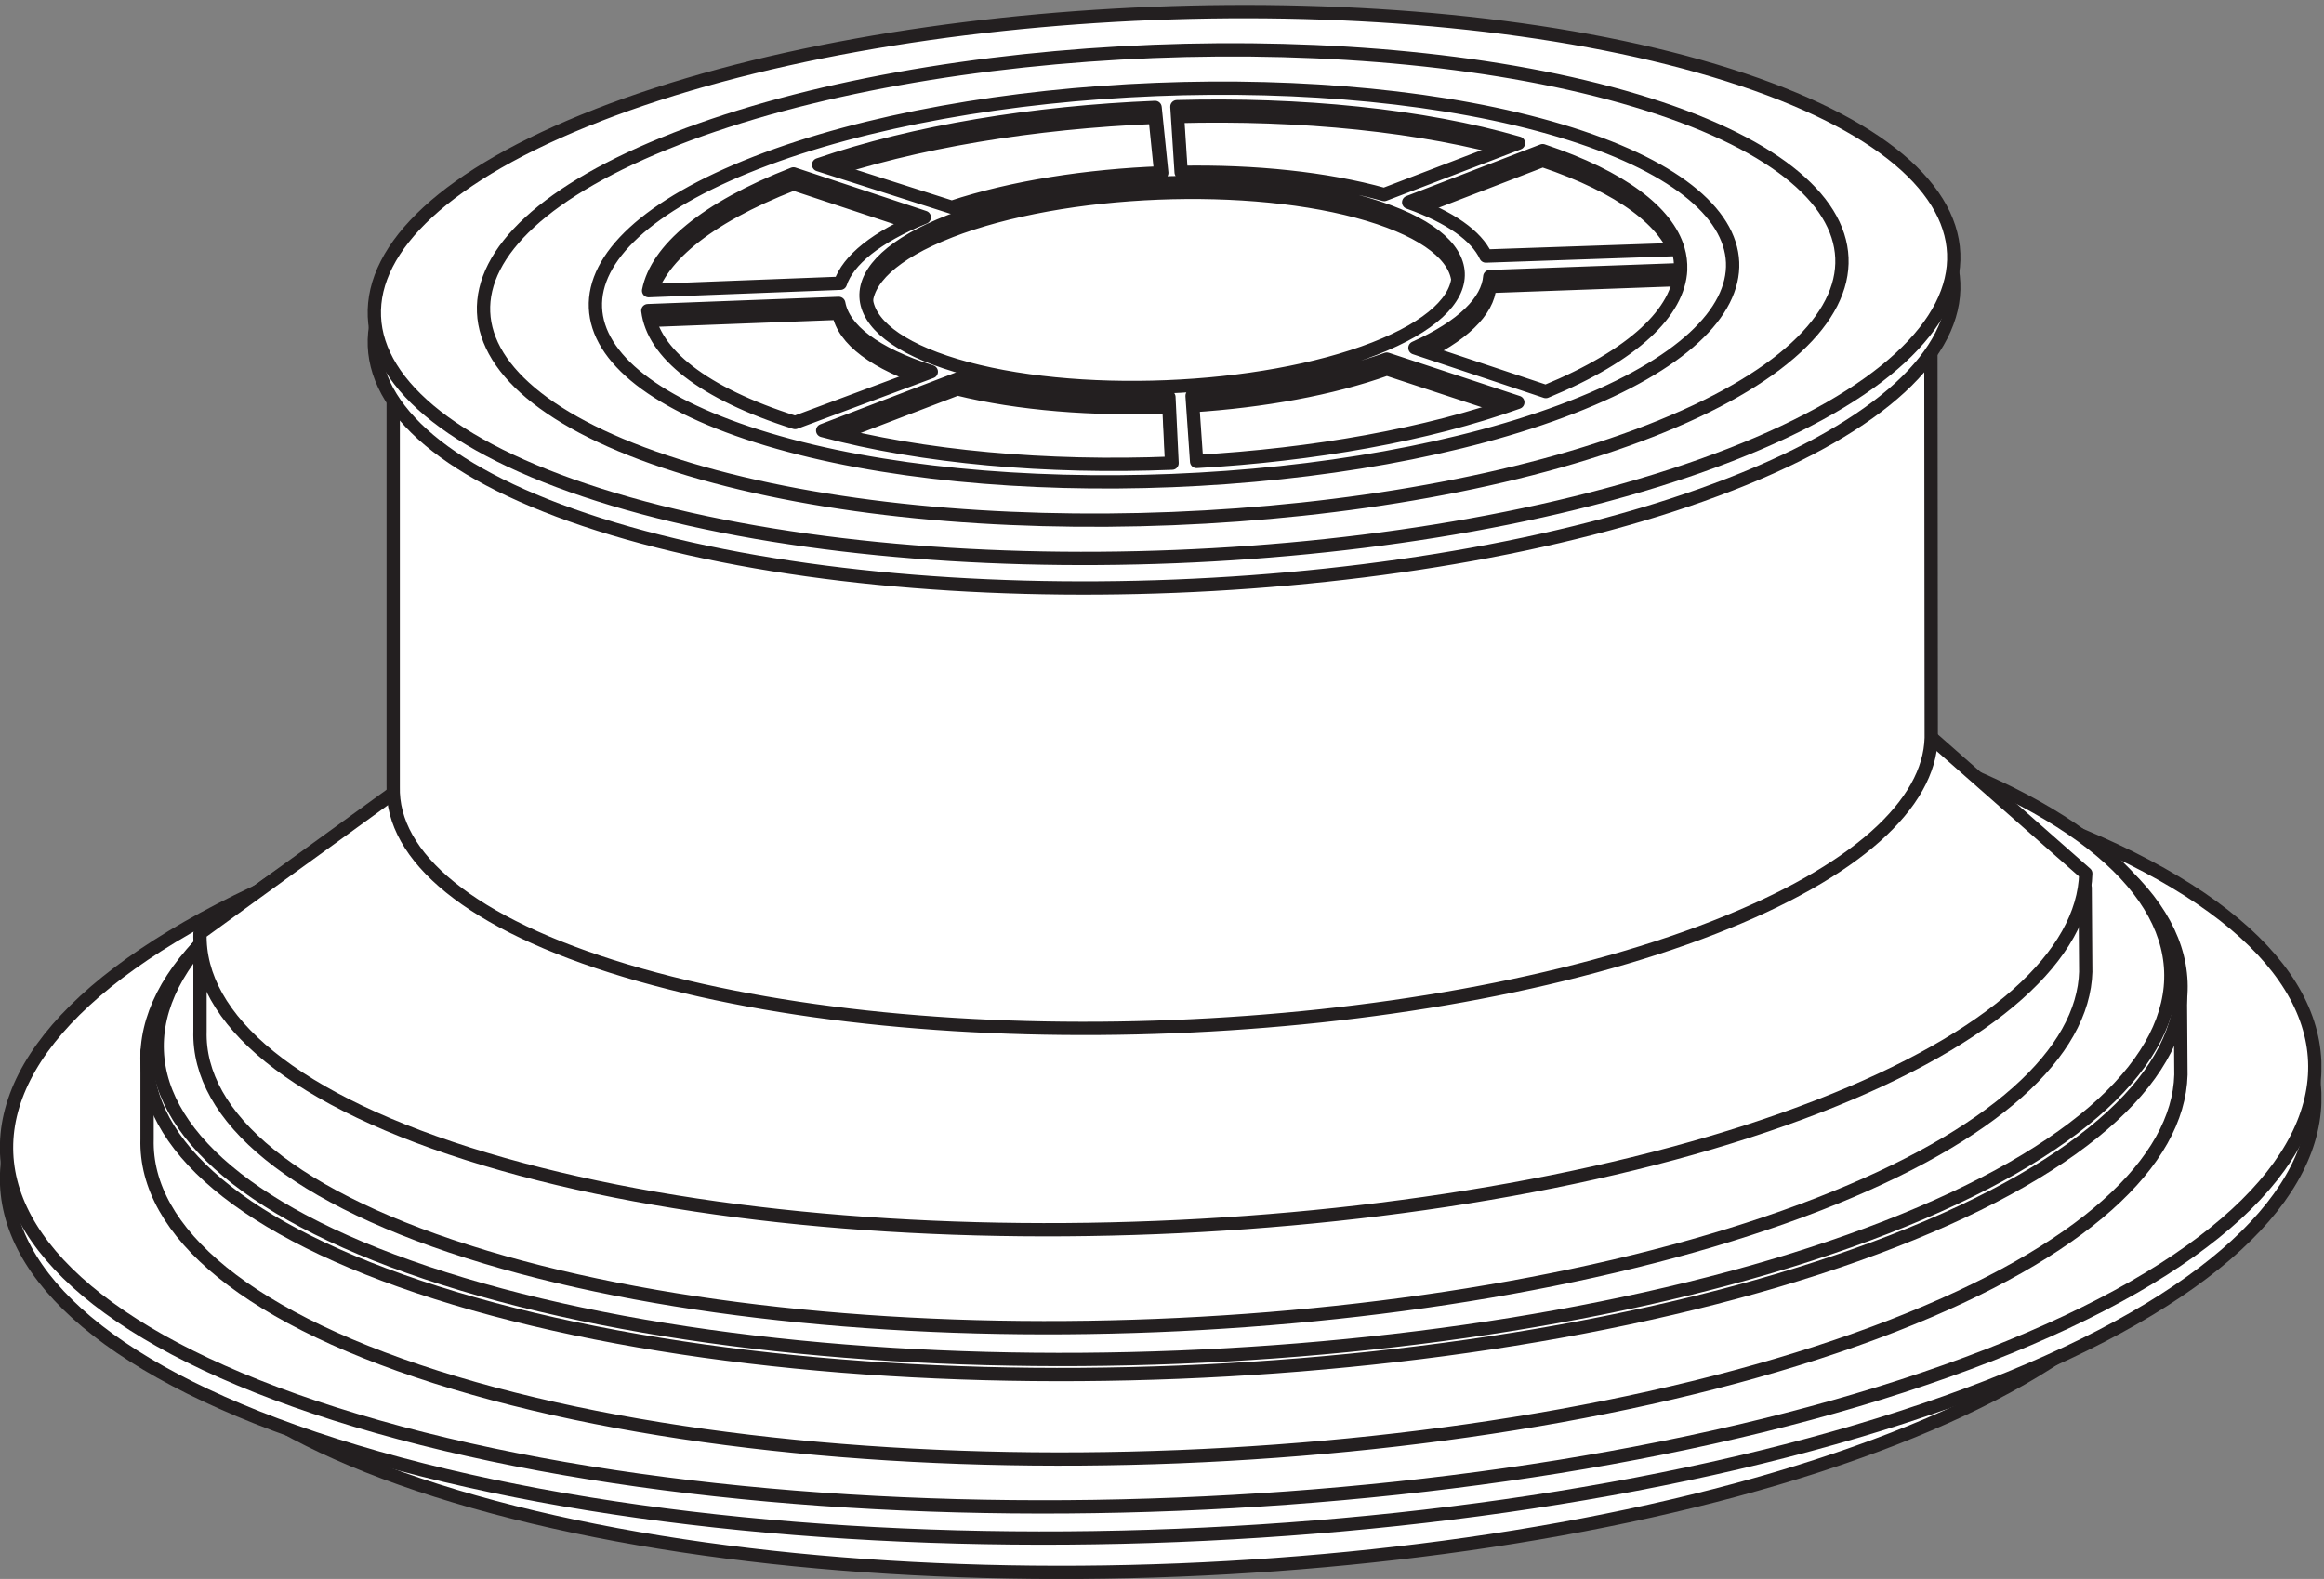 <?xml version="1.0" encoding="UTF-8"?>
<svg xmlns="http://www.w3.org/2000/svg" xmlns:xlink="http://www.w3.org/1999/xlink" width="284pt" height="193pt" viewBox="0 0 284 193" version="1.1">
<rect x="0" y="0" width="284" height="193" fill="#808080" stroke="none"/>
<defs>
<clipPath id="clip1">
  <path d="M 0 89 L 283.68 89 L 283.68 189 L 0 189 Z "/>
</clipPath>
<clipPath id="clip2">
  <path d="M 0 85 L 283.68 85 L 283.68 186 L 0 186 Z "/>
</clipPath>
<clipPath id="clip3">
  <path d="M 44 0.52 L 240 0.52 L 240 70 L 44 70 Z "/>
</clipPath>
</defs>
<g id="surface1">
<path style=" stroke:none;fill-rule:evenodd;fill:rgb(100%,100%,100%);fill-opacity:1;" d="M 53.113 122.441 C 100.949 103.809 179.633 100.668 228.859 115.422 C 278.09 130.172 279.215 157.246 231.379 175.871 C 183.543 194.512 104.859 197.652 55.633 182.891 C 6.406 168.137 5.281 141.07 53.113 122.438 "/>
<path style="fill:none;stroke-width:16.256;stroke-linecap:butt;stroke-linejoin:round;stroke:rgb(13.719%,12.157%,12.547%);stroke-opacity:1;stroke-miterlimit:22.926;" d="M 531.133 705.586 C 1009.492 891.914 1796.328 923.32 2288.594 775.781 C 2780.898 628.281 2792.148 357.539 2313.789 171.289 C 1835.43 -15.117 1048.594 -46.523 556.328 101.094 C 64.062 248.633 52.812 519.297 531.133 705.625 Z " transform="matrix(0.1,0,0,-0.1,0,193)"/>
<path style=" stroke:none;fill-rule:evenodd;fill:rgb(100%,100%,100%);fill-opacity:1;" d="M 40.688 108.836 C 94.977 87.691 184.266 84.129 240.133 100.875 C 295.992 117.617 297.277 148.34 242.988 169.484 C 188.707 190.625 99.414 194.195 43.551 177.445 C -12.316 160.699 -13.598 129.98 40.688 108.836 "/>
<g clip-path="url(#clip1)" clip-rule="nonzero">
<path style="fill:none;stroke-width:16.256;stroke-linecap:butt;stroke-linejoin:round;stroke:rgb(13.719%,12.157%,12.547%);stroke-opacity:1;stroke-miterlimit:22.926;" d="M 406.875 841.641 C 949.766 1053.086 1842.656 1088.711 2401.328 921.25 C 2959.922 753.828 2972.773 446.602 2429.883 235.156 C 1887.07 23.75 994.141 -11.953 435.508 155.547 C -123.164 323.008 -135.977 630.195 406.875 841.641 Z " transform="matrix(0.1,0,0,-0.1,0,193)"/>
</g>
<path style=" stroke:none;fill-rule:evenodd;fill:rgb(100%,100%,100%);fill-opacity:1;" d="M 40.688 105.027 C 94.977 83.883 184.266 80.316 240.133 97.066 C 295.992 113.812 297.277 144.531 242.988 165.672 C 188.707 186.82 99.414 190.383 43.551 173.633 C -12.316 156.891 -13.598 126.168 40.688 105.031 "/>
<g clip-path="url(#clip2)" clip-rule="nonzero">
<path style="fill:none;stroke-width:16.256;stroke-linecap:butt;stroke-linejoin:round;stroke:rgb(13.719%,12.157%,12.547%);stroke-opacity:1;stroke-miterlimit:22.926;" d="M 406.875 879.727 C 949.766 1091.172 1842.656 1126.836 2401.328 959.336 C 2959.922 791.875 2972.773 484.688 2429.883 273.281 C 1887.07 61.797 994.141 26.172 435.508 193.672 C -123.164 361.094 -135.977 668.32 406.875 879.688 Z " transform="matrix(0.1,0,0,-0.1,0,193)"/>
</g>
<path style=" stroke:none;fill-rule:evenodd;fill:rgb(100%,100%,100%);fill-opacity:1;" d="M 266.516 131.371 C 266.223 141.992 254.539 153.004 231.379 162.027 C 183.551 180.652 104.852 183.797 55.633 169.043 C 30.254 161.434 17.66 150.551 17.973 139.238 L 17.973 128.531 L 266.441 120.324 L 266.516 131.371 "/>
<path style="fill:none;stroke-width:16.256;stroke-linecap:butt;stroke-linejoin:round;stroke:rgb(13.719%,12.157%,12.547%);stroke-opacity:1;stroke-miterlimit:22.926;" d="M 2665.156 616.289 C 2662.227 510.078 2545.391 399.961 2313.789 309.727 C 1835.508 123.477 1048.516 92.031 556.328 239.57 C 302.539 315.664 176.602 424.492 179.727 537.617 L 179.727 644.688 L 2664.414 726.758 Z " transform="matrix(0.1,0,0,-0.1,0,193)"/>
<path style=" stroke:none;fill-rule:evenodd;fill:rgb(100%,100%,100%);fill-opacity:1;" d="M 53.113 98.262 C 100.949 79.629 179.633 76.484 228.859 91.242 C 278.09 105.996 279.215 133.062 231.379 151.695 C 183.543 170.332 104.859 173.469 55.633 158.715 C 6.406 143.953 5.281 116.891 53.113 98.262 "/>
<path style="fill:none;stroke-width:16.256;stroke-linecap:butt;stroke-linejoin:round;stroke:rgb(13.719%,12.157%,12.547%);stroke-opacity:1;stroke-miterlimit:22.926;" d="M 531.133 947.383 C 1009.492 1133.711 1796.328 1165.156 2288.594 1017.578 C 2780.898 870.039 2792.148 599.375 2313.789 413.047 C 1835.43 226.68 1048.594 195.312 556.328 342.852 C 64.062 490.469 52.812 761.094 531.133 947.383 Z " transform="matrix(0.1,0,0,-0.1,0,193)"/>
<path style=" stroke:none;fill-rule:evenodd;fill:rgb(100%,100%,100%);fill-opacity:1;" d="M 54.004 97.121 C 101.359 78.672 179.258 75.566 227.988 90.172 C 276.73 104.777 277.844 131.578 230.492 150.02 C 183.137 168.465 105.238 171.578 56.504 156.969 C 7.77 142.363 6.648 115.562 54.004 97.117 "/>
<path style="fill:none;stroke-width:16.256;stroke-linecap:butt;stroke-linejoin:round;stroke:rgb(13.719%,12.157%,12.547%);stroke-opacity:1;stroke-miterlimit:22.926;" d="M 1453.164 681.328 L 1453.164 581.055 M 1453.164 576.523 L 1453.164 435.664 M 540.039 958.789 C 1013.594 1143.281 1792.578 1174.336 2279.883 1028.281 C 2767.305 882.227 2778.438 614.219 2304.922 429.805 C 1831.367 245.352 1052.383 214.219 565.039 360.312 C 77.695 506.367 66.484 774.375 540.039 958.828 Z " transform="matrix(0.1,0,0,-0.1,0,193)"/>
<path style=" stroke:none;fill-rule:evenodd;fill:rgb(100%,100%,100%);fill-opacity:1;" d="M 254.887 118.746 C 254.617 128.598 243.785 138.801 222.301 147.164 C 177.953 164.434 104.988 167.348 59.355 153.668 C 35.828 146.613 24.148 136.527 24.441 126.039 L 24.441 116.109 L 254.812 108.504 L 254.883 118.746 "/>
<path style="fill:none;stroke-width:16.256;stroke-linecap:butt;stroke-linejoin:round;stroke:rgb(13.719%,12.157%,12.547%);stroke-opacity:1;stroke-miterlimit:22.926;" d="M 2548.867 742.539 C 2546.172 644.023 2437.852 541.992 2223.008 458.359 C 1779.531 285.664 1049.883 256.523 593.555 393.32 C 358.281 463.867 241.484 564.727 244.414 669.609 L 244.414 768.906 L 2548.125 844.961 L 2548.828 742.539 Z " transform="matrix(0.1,0,0,-0.1,0,193)"/>
<path style=" stroke:none;fill-rule:evenodd;fill:rgb(100%,100%,100%);fill-opacity:1;" d="M 254.887 106.773 C 254.617 116.625 243.785 126.824 222.301 135.191 C 177.953 152.461 104.988 155.371 59.355 141.699 C 35.828 134.652 24.148 124.559 24.441 114.066 L 49.789 95.688 L 233.922 88.312 L 254.883 106.773 "/>
<path style="fill:none;stroke-width:16.256;stroke-linecap:butt;stroke-linejoin:round;stroke:rgb(13.719%,12.157%,12.547%);stroke-opacity:1;stroke-miterlimit:22.926;" d="M 1453.164 695.625 L 1453.164 1588.32 M 2548.867 862.266 C 2546.172 763.75 2437.852 661.758 2223.008 578.086 C 1779.531 405.391 1049.883 376.289 593.555 513.008 C 358.281 583.477 241.484 684.414 244.414 789.336 L 497.891 973.125 L 2339.219 1046.875 L 2548.828 862.266 Z " transform="matrix(0.1,0,0,-0.1,0,193)"/>
<path style=" stroke:none;fill-rule:evenodd;fill:rgb(100%,100%,100%);fill-opacity:1;" d="M 236.004 90.188 C 235.785 98.227 226.949 106.547 209.43 113.371 C 173.27 127.457 113.754 129.828 76.531 118.672 C 57.34 112.922 47.816 104.688 48.051 96.137 L 48.051 35.449 L 235.949 29.238 L 236.004 90.184 "/>
<path style="fill:none;stroke-width:16.256;stroke-linecap:butt;stroke-linejoin:round;stroke:rgb(13.719%,12.157%,12.547%);stroke-opacity:1;stroke-miterlimit:22.926;" d="M 2360.039 1028.125 C 2357.852 947.734 2269.492 864.531 2094.297 796.289 C 1732.695 655.43 1137.539 631.719 765.312 743.281 C 573.398 800.781 478.164 883.125 480.508 968.633 L 480.508 1575.508 L 2359.492 1637.617 L 2360.039 1028.164 Z " transform="matrix(0.1,0,0,-0.1,0,193)"/>
<path style=" stroke:none;fill-rule:evenodd;fill:rgb(100%,100%,100%);fill-opacity:1;" d="M 73.035 17.699 C 110.184 3.23 171.277 0.793 209.508 12.25 C 247.734 23.711 248.605 44.727 211.461 59.195 C 174.312 73.668 113.219 76.105 74.992 64.648 C 36.766 53.191 35.895 32.164 73.039 17.699 "/>
<path style="fill:none;stroke-width:16.256;stroke-linecap:butt;stroke-linejoin:round;stroke:rgb(13.719%,12.157%,12.547%);stroke-opacity:1;stroke-miterlimit:22.926;" d="M 730.352 1753.008 C 1101.836 1897.695 1712.773 1922.07 2095.078 1807.5 C 2477.344 1692.891 2486.055 1482.734 2114.609 1338.047 C 1743.125 1193.32 1132.188 1168.945 749.922 1283.516 C 367.656 1398.086 358.945 1608.359 730.391 1753.008 Z " transform="matrix(0.1,0,0,-0.1,0,193)"/>
<path style=" stroke:none;fill-rule:evenodd;fill:rgb(100%,100%,100%);fill-opacity:1;" d="M 73.035 14.09 C 110.184 -0.379 171.277 -2.816 209.508 8.641 C 247.734 20.102 248.605 41.117 211.461 55.59 C 174.312 70.055 113.219 72.496 74.992 61.039 C 36.766 49.578 35.895 28.559 73.039 14.094 "/>
<g clip-path="url(#clip3)" clip-rule="nonzero">
<path style="fill:none;stroke-width:16.256;stroke-linecap:butt;stroke-linejoin:round;stroke:rgb(13.719%,12.157%,12.547%);stroke-opacity:1;stroke-miterlimit:22.926;" d="M 730.352 1789.102 C 1101.836 1933.789 1712.773 1958.164 2095.078 1843.594 C 2477.344 1728.984 2486.055 1518.828 2114.609 1374.102 C 1743.125 1229.453 1132.188 1205.039 749.922 1319.609 C 367.656 1434.219 358.945 1644.414 730.391 1789.062 Z " transform="matrix(0.1,0,0,-0.1,0,193)"/>
</g>
<path style=" stroke:none;fill-rule:evenodd;fill:rgb(100%,100%,100%);fill-opacity:1;" d="M 82.562 16.992 C 114.512 4.551 167.059 2.449 199.934 12.305 C 232.809 22.164 233.57 40.234 201.613 52.68 C 169.672 65.125 117.125 67.227 84.246 57.367 C 51.371 47.516 50.617 29.434 82.566 16.996 "/>
<path style="fill:none;stroke-width:16.256;stroke-linecap:butt;stroke-linejoin:round;stroke:rgb(13.719%,12.157%,12.547%);stroke-opacity:1;stroke-miterlimit:22.926;" d="M 825.625 1760.078 C 1145.117 1884.492 1670.586 1905.508 1999.336 1806.953 C 2328.086 1708.359 2335.703 1527.656 2016.133 1403.203 C 1696.719 1278.75 1171.25 1257.734 842.461 1356.328 C 513.711 1454.844 506.172 1635.664 825.664 1760.039 Z " transform="matrix(0.1,0,0,-0.1,0,193)"/>
<path style=" stroke:none;fill-rule:evenodd;fill:rgb(100%,100%,100%);fill-opacity:1;" d="M 92.898 20.094 C 119.297 9.805 162.723 8.07 189.895 16.215 C 217.062 24.359 217.68 39.301 191.281 49.578 C 164.883 59.863 121.461 61.598 94.285 53.453 C 67.121 45.309 66.492 30.371 92.898 20.09 "/>
<path style="fill:none;stroke-width:16.256;stroke-linecap:butt;stroke-linejoin:round;stroke:rgb(13.719%,12.157%,12.547%);stroke-opacity:1;stroke-miterlimit:22.926;" d="M 928.984 1729.062 C 1192.969 1831.953 1627.227 1849.297 1898.945 1767.852 C 2170.625 1686.406 2176.797 1536.992 1912.812 1434.219 C 1648.828 1331.367 1214.609 1314.023 942.852 1395.469 C 671.211 1476.914 664.922 1626.289 928.984 1729.102 Z " transform="matrix(0.1,0,0,-0.1,0,193)"/>
<path style=" stroke:none;fill-rule:evenodd;fill:rgb(100%,100%,100%);fill-opacity:1;" d="M 205.379 34.172 C 205.41 33.324 205.309 32.488 205.062 31.66 C 203.734 27.133 198.207 22.871 188.52 19.621 L 172.145 25.934 C 177.277 27.758 180.422 30.047 181.57 32.504 L 205.039 31.695 Z M 102.691 35.836 C 103.629 33.02 107.043 30.188 112.953 27.773 L 96.965 22.469 C 86.141 26.684 80.254 31.75 79.262 36.742 L 102.691 35.832 Z M 141.973 22.336 C 132.805 22.676 123.668 24.102 116.312 26.539 L 100.039 21.34 C 111.711 17.312 126.387 14.941 141.156 14.336 Z M 169.148 24.984 C 162.082 23 153.27 22.113 144.34 22.266 L 143.82 14.242 C 158.852 13.844 173.801 15.285 185.562 18.695 L 169.152 24.98 Z M 188.902 49.066 C 199.672 44.621 205.145 39.312 205.383 34.168 L 182.055 35.012 C 181.824 38.008 178.781 41.078 172.91 43.719 L 188.902 49.062 Z M 145.68 49.59 C 154.309 49.031 162.734 47.52 169.477 45.102 L 185.484 50.379 C 174.402 54.363 160.441 56.805 146.23 57.609 L 145.676 49.59 Z M 143.23 57.82 C 128.004 58.434 112.727 57.102 100.535 53.828 L 116.988 47.531 C 124.484 49.391 133.695 50.102 142.844 49.734 L 143.23 57.816 Z M 97.16 52.848 C 85.824 49.266 79.809 44.348 79.168 39.176 L 102.5 38.289 C 103.074 41.453 106.855 44.445 113.809 46.641 Z M 116.066 28.262 C 129.992 22.84 152.902 21.922 167.227 26.219 C 181.559 30.516 181.887 38.398 167.965 43.82 C 154.039 49.246 131.129 50.16 116.797 45.863 C 102.469 41.57 102.141 33.688 116.066 28.266 Z M 92.406 21.102 C 119.152 10.688 163.152 8.926 190.676 17.18 C 218.195 25.426 218.254 38.461 191.512 48.879 C 164.766 59.297 122.68 61.43 95.156 53.184 C 67.637 44.934 65.664 31.52 92.406 21.102 "/>
<path style="fill:none;stroke-width:16.256;stroke-linecap:butt;stroke-linejoin:round;stroke:rgb(13.719%,12.157%,12.547%);stroke-opacity:1;stroke-miterlimit:22.926;" d="M 1820.703 1591.562 L 1820.703 1580.547 M 1694.453 1492.07 L 1694.453 1479.336 M 1171.758 1466.289 L 1171.758 1453.086 M 1022.969 1560.039 L 1026.211 1547.656 M 969.805 1716.875 L 969.805 1704.727 M 2053.789 1588.281 C 2054.102 1596.758 2053.086 1605.117 2050.625 1613.398 C 2037.344 1658.672 1982.07 1701.289 1885.195 1733.789 L 1721.445 1670.664 C 1772.773 1652.422 1804.219 1629.531 1815.703 1604.961 L 2050.391 1613.047 M 1026.914 1571.641 C 1036.289 1599.805 1070.43 1628.125 1129.531 1652.266 L 969.648 1705.312 C 861.406 1663.164 802.539 1612.5 792.617 1562.578 L 1026.914 1571.68 Z M 1419.727 1706.641 C 1328.047 1703.242 1236.68 1688.984 1163.125 1664.609 L 1000.391 1716.602 C 1117.109 1756.875 1263.867 1780.586 1411.562 1786.641 Z M 1691.484 1680.156 C 1620.82 1700 1532.695 1708.867 1443.398 1707.344 L 1438.203 1787.578 C 1588.516 1791.562 1738.008 1777.148 1855.625 1743.047 L 1691.523 1680.195 Z M 1889.023 1439.336 C 1996.719 1483.789 2051.445 1536.875 2053.828 1588.32 L 1820.547 1579.883 C 1818.242 1549.922 1787.812 1519.219 1729.102 1492.812 L 1889.023 1439.375 Z M 1456.797 1434.102 C 1543.086 1439.688 1627.344 1454.805 1694.766 1478.984 L 1854.844 1426.211 C 1744.023 1386.367 1604.414 1361.953 1462.305 1353.906 L 1456.758 1434.102 Z M 1432.305 1351.797 C 1280.039 1345.664 1127.266 1358.984 1005.352 1391.719 L 1169.883 1454.688 C 1244.844 1436.094 1336.953 1428.984 1428.438 1432.656 L 1432.305 1351.836 Z M 971.602 1401.523 C 858.242 1437.344 798.086 1486.523 791.68 1538.242 L 1025 1547.109 C 1030.742 1515.469 1068.555 1485.547 1138.086 1463.594 Z M 1160.664 1647.383 C 1299.922 1701.602 1529.023 1710.781 1672.266 1667.812 C 1815.586 1624.844 1818.867 1546.016 1679.648 1491.797 C 1540.391 1437.539 1311.289 1428.398 1167.969 1471.367 C 1024.688 1514.297 1021.406 1593.125 1160.664 1647.344 Z M 924.062 1718.984 C 1191.523 1823.125 1631.523 1840.742 1906.758 1758.203 C 2181.953 1675.742 2182.539 1545.391 1915.117 1441.211 C 1647.656 1337.031 1226.797 1315.703 951.562 1398.164 C 676.367 1480.664 656.641 1614.805 924.062 1718.984 Z " transform="matrix(0.1,0,0,-0.1,0,193)"/>
<path style=" stroke:none;fill-rule:evenodd;fill:rgb(100%,100%,100%);fill-opacity:1;" d="M 205.379 32.965 C 205.41 32.117 205.309 31.281 205.062 30.453 C 203.734 25.93 198.207 21.668 188.52 18.418 L 172.145 24.73 C 177.277 26.555 180.422 28.844 181.57 31.297 L 205.039 30.492 Z M 102.691 34.629 C 103.629 31.812 107.043 28.984 112.953 26.566 L 96.965 21.258 C 86.141 25.477 80.254 30.543 79.262 35.531 L 102.691 34.625 Z M 141.973 21.129 C 132.805 21.473 123.668 22.898 116.312 25.336 L 100.039 20.137 C 111.711 16.109 126.387 13.734 141.156 13.133 Z M 169.148 23.777 C 162.082 21.801 153.27 20.91 144.34 21.066 L 143.82 13.039 C 158.852 12.637 173.801 14.082 185.562 17.496 L 169.152 23.777 Z M 188.902 47.859 C 199.672 43.422 205.145 38.109 205.383 32.965 L 182.055 33.809 C 181.824 36.805 178.781 39.879 172.91 42.523 Z M 145.68 48.383 C 154.309 47.824 162.734 46.309 169.477 43.895 L 185.484 49.18 C 174.402 53.152 160.441 55.602 146.23 56.406 L 145.676 48.383 Z M 143.23 56.613 C 128.004 57.23 112.727 55.898 100.535 52.625 L 116.988 46.328 C 124.484 48.188 133.695 48.898 142.844 48.531 Z M 97.16 51.645 C 85.824 48.062 79.809 43.148 79.168 37.973 L 102.5 37.086 C 103.074 40.25 106.855 43.238 113.809 45.438 Z M 116.066 27.059 C 129.992 21.637 152.902 20.719 167.227 25.016 C 181.559 29.309 181.887 37.191 167.965 42.613 C 154.039 48.039 131.129 48.953 116.797 44.66 C 102.469 40.363 102.141 32.48 116.066 27.059 Z M 92.406 19.898 C 119.152 9.484 163.152 7.723 190.676 15.977 C 218.195 24.223 218.828 39.363 192.082 49.777 C 165.34 60.195 121.336 61.949 93.82 53.699 C 66.297 45.453 65.664 30.32 92.406 19.898 "/>
<path style="fill:none;stroke-width:16.256;stroke-linecap:butt;stroke-linejoin:round;stroke:rgb(13.719%,12.157%,12.547%);stroke-opacity:1;stroke-miterlimit:22.926;" d="M 2053.789 1600.352 C 2054.102 1608.828 2053.086 1617.188 2050.625 1625.469 C 2037.344 1670.703 1982.07 1713.32 1885.195 1745.82 L 1721.445 1682.695 C 1772.773 1664.453 1804.219 1641.562 1815.703 1617.031 L 2050.391 1625.078 M 1026.914 1583.711 C 1036.289 1611.875 1070.43 1640.156 1129.531 1664.336 L 969.648 1717.422 C 861.406 1675.234 802.539 1624.57 792.617 1574.688 L 1026.914 1583.75 Z M 1419.727 1718.711 C 1328.047 1715.273 1236.68 1701.016 1163.125 1676.641 L 1000.391 1728.633 C 1117.109 1768.906 1263.867 1792.656 1411.562 1798.672 Z M 1691.484 1692.227 C 1620.82 1711.992 1532.695 1720.898 1443.398 1719.336 L 1438.203 1799.609 C 1588.516 1803.633 1738.008 1789.18 1855.625 1755.039 L 1691.523 1692.227 Z M 1889.023 1451.406 C 1996.719 1495.781 2051.445 1548.906 2053.828 1600.352 L 1820.547 1591.914 C 1818.242 1561.953 1787.812 1531.211 1729.102 1504.766 Z M 1456.797 1446.172 C 1543.086 1451.758 1627.344 1466.914 1694.766 1491.055 L 1854.844 1438.203 C 1744.023 1398.477 1604.414 1373.984 1462.305 1365.938 L 1456.758 1446.172 Z M 1432.305 1363.867 C 1280.039 1357.695 1127.266 1371.016 1005.352 1403.75 L 1169.883 1466.719 C 1244.844 1448.125 1336.953 1441.016 1428.438 1444.688 Z M 971.602 1413.555 C 858.242 1449.375 798.086 1498.516 791.68 1550.273 L 1025 1559.141 C 1030.742 1527.5 1068.555 1497.617 1138.086 1475.625 Z M 1160.664 1659.414 C 1299.922 1713.633 1529.023 1722.812 1672.266 1679.844 C 1815.586 1636.914 1818.867 1558.086 1679.648 1503.867 C 1540.391 1449.609 1311.289 1440.469 1167.969 1483.398 C 1024.688 1526.367 1021.406 1605.195 1160.664 1659.414 Z M 924.062 1731.016 C 1191.523 1835.156 1631.523 1852.773 1906.758 1770.234 C 2181.953 1687.773 2188.281 1536.367 1920.82 1432.227 C 1653.398 1328.047 1213.359 1310.508 938.203 1393.008 C 662.969 1475.469 656.641 1626.797 924.062 1731.016 Z " transform="matrix(0.1,0,0,-0.1,0,193)"/>
</g>
</svg>
